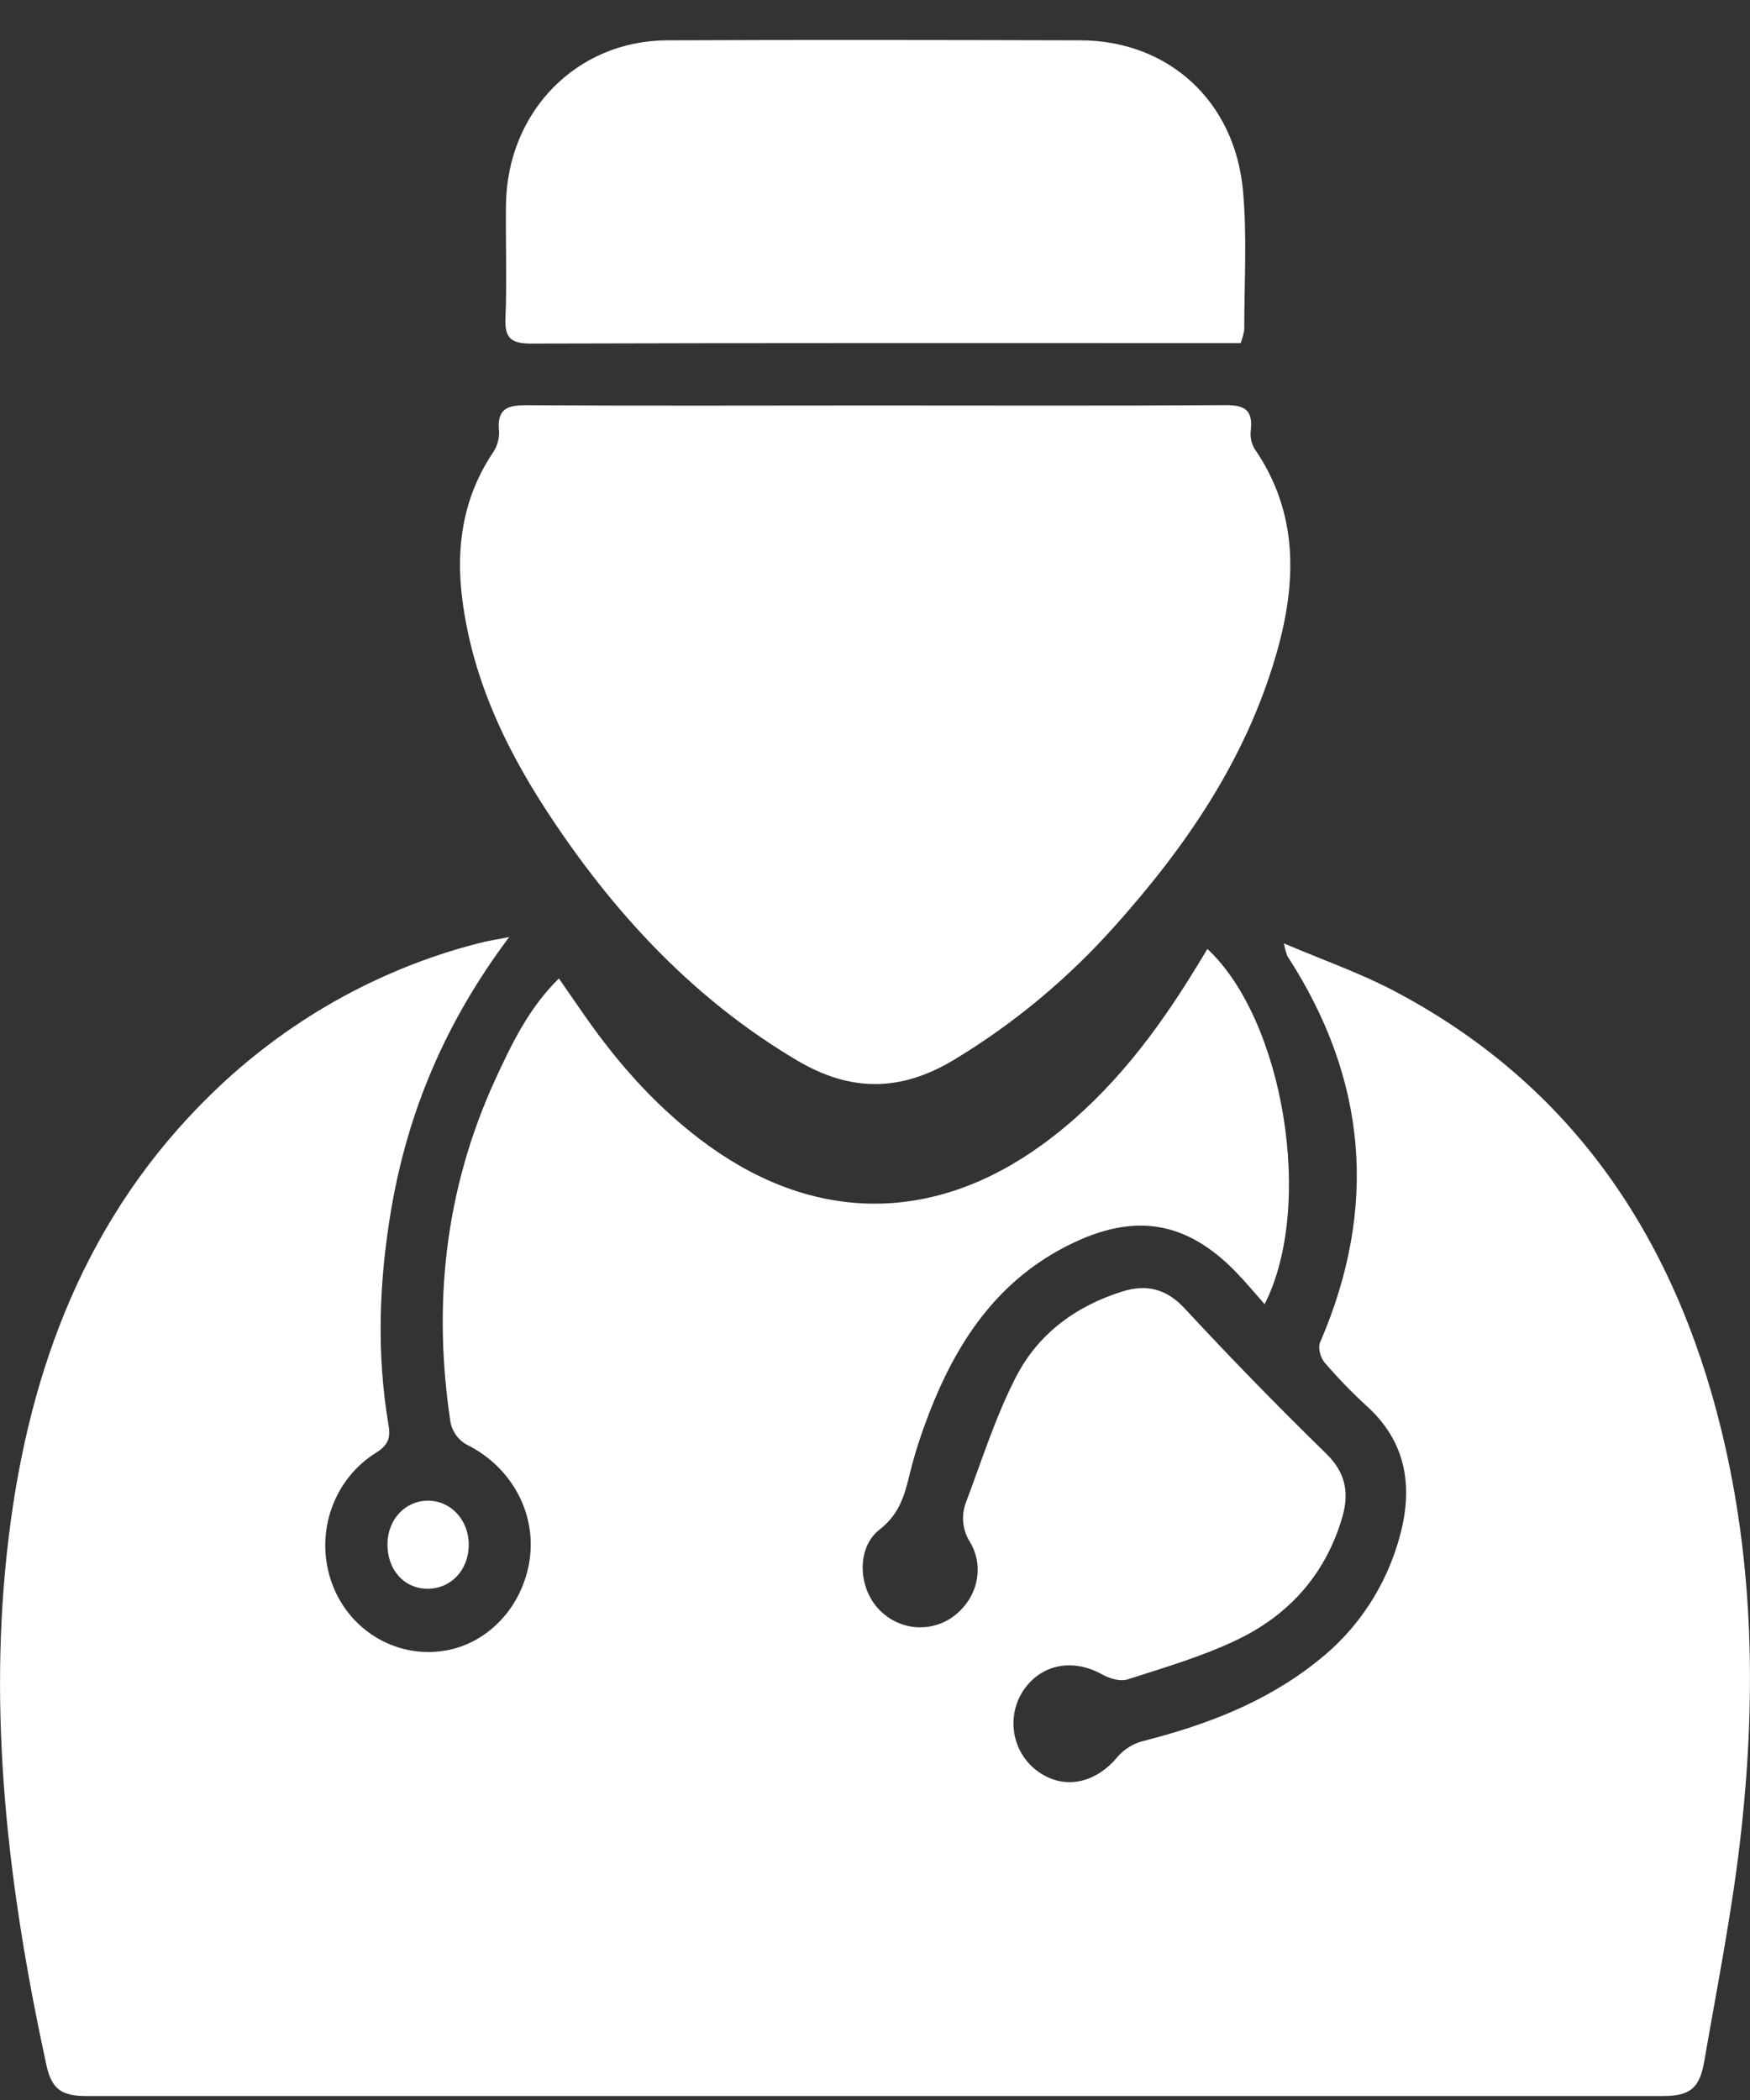 <svg width="40" height="48" viewBox="0 0 40 48" fill="none" xmlns="http://www.w3.org/2000/svg">
<rect x="0" y="0" width="40" height="48" fill="#333333" stroke="none"/>
<g clip-path="url(#clip0_156_3968)">
<path d="M11.639 21.418C10.181 23.36 9.32 25.41 8.939 27.66C8.663 29.292 8.603 30.939 8.882 32.583C8.935 32.888 8.852 33.043 8.596 33.205C8.129 33.495 7.772 33.94 7.584 34.465C7.395 34.99 7.385 35.566 7.556 36.098C7.72 36.614 8.05 37.057 8.49 37.358C8.931 37.658 9.458 37.797 9.985 37.752C11.027 37.67 11.894 36.839 12.093 35.734C12.291 34.63 11.711 33.533 10.661 33.017C10.571 32.966 10.492 32.896 10.43 32.812C10.368 32.727 10.324 32.631 10.3 32.528C9.886 29.817 10.169 27.194 11.312 24.693C11.694 23.865 12.082 23.045 12.775 22.365L13.357 23.205C14.158 24.356 15.08 25.385 16.214 26.199C18.669 27.962 21.363 27.948 23.815 26.169C25.203 25.162 26.257 23.844 27.168 22.392C27.312 22.162 27.455 21.928 27.598 21.69C29.343 23.318 30.047 27.566 28.906 29.809C28.676 29.55 28.473 29.305 28.252 29.077C27.106 27.895 25.919 27.719 24.445 28.45C22.685 29.322 21.744 30.862 21.104 32.661C20.977 33.014 20.87 33.373 20.782 33.738C20.669 34.212 20.538 34.62 20.114 34.954C19.594 35.352 19.608 36.207 20.029 36.717C20.23 36.962 20.511 37.126 20.82 37.178C21.129 37.23 21.446 37.167 21.714 37.001C22.305 36.621 22.534 35.87 22.177 35.255C22.089 35.121 22.035 34.968 22.018 34.807C22.001 34.647 22.023 34.485 22.081 34.335C22.441 33.381 22.75 32.398 23.211 31.495C23.72 30.489 24.594 29.849 25.66 29.518C26.202 29.35 26.659 29.453 27.081 29.91C28.133 31.045 29.213 32.153 30.321 33.234C30.768 33.672 30.841 34.141 30.676 34.696C30.286 36.011 29.435 36.936 28.243 37.497C27.455 37.87 26.607 38.118 25.775 38.386C25.61 38.438 25.37 38.371 25.203 38.279C24.513 37.887 23.76 38.041 23.361 38.686C23.183 38.981 23.123 39.335 23.194 39.674C23.266 40.013 23.462 40.31 23.743 40.503C24.337 40.92 25.056 40.759 25.557 40.141C25.713 39.969 25.915 39.848 26.137 39.793C27.569 39.428 28.936 38.911 30.113 37.968C31.046 37.239 31.715 36.212 32.013 35.048C32.299 33.946 32.127 32.947 31.249 32.147C30.904 31.832 30.579 31.496 30.274 31.141C30.184 31.035 30.121 30.805 30.171 30.689C31.508 27.599 31.247 24.657 29.425 21.852C29.39 21.758 29.364 21.662 29.347 21.564C30.249 21.948 31.088 22.24 31.867 22.651C35.897 24.772 38.251 28.229 39.339 32.66C40.103 35.772 40.141 38.928 39.772 42.094C39.575 43.777 39.243 45.443 38.955 47.113C38.847 47.739 38.624 47.909 38.008 47.909C25.994 47.909 13.98 47.909 1.966 47.909C1.393 47.909 1.176 47.74 1.057 47.187C0.198 43.216 -0.298 39.213 0.198 35.141C0.668 31.261 1.992 27.777 4.812 25.024C6.524 23.347 8.631 22.154 10.927 21.563C11.121 21.51 11.322 21.481 11.639 21.418Z" fill="white"/>
<path d="M19.961 9.268C22.648 9.268 25.337 9.278 28.025 9.26C28.464 9.26 28.639 9.385 28.589 9.837C28.571 9.981 28.599 10.126 28.671 10.251C29.697 11.736 29.64 13.345 29.163 14.982C28.47 17.364 27.111 19.344 25.495 21.152C24.422 22.36 23.179 23.395 21.806 24.224C20.587 24.958 19.442 24.964 18.216 24.237C15.934 22.885 14.154 21.005 12.678 18.811C11.628 17.254 10.803 15.589 10.564 13.678C10.416 12.492 10.585 11.372 11.258 10.359C11.359 10.217 11.411 10.045 11.408 9.87C11.35 9.341 11.591 9.26 12.045 9.262C14.681 9.279 17.321 9.268 19.961 9.268Z" fill="white"/>
<path d="M28.357 7.843H27.88C22.634 7.843 17.388 7.837 12.142 7.853C11.69 7.853 11.532 7.74 11.553 7.265C11.59 6.403 11.553 5.537 11.565 4.673C11.595 2.555 13.175 0.931 15.245 0.922C18.396 0.908 21.54 0.914 24.688 0.922C26.698 0.922 28.228 2.307 28.411 4.361C28.507 5.412 28.439 6.478 28.44 7.538C28.423 7.642 28.395 7.745 28.357 7.843Z" fill="white"/>
<path d="M10.714 35.308C10.714 35.885 10.309 36.315 9.771 36.314C9.232 36.313 8.848 35.873 8.856 35.286C8.865 34.731 9.258 34.306 9.771 34.301C10.299 34.295 10.714 34.738 10.714 35.308Z" fill="white"/>
</g>
<defs>
<clipPath id="clip0_156_3968">
<rect width="40" height="47" fill="white" transform="translate(0 0.909)"/>
</clipPath>
</defs>
</svg>
